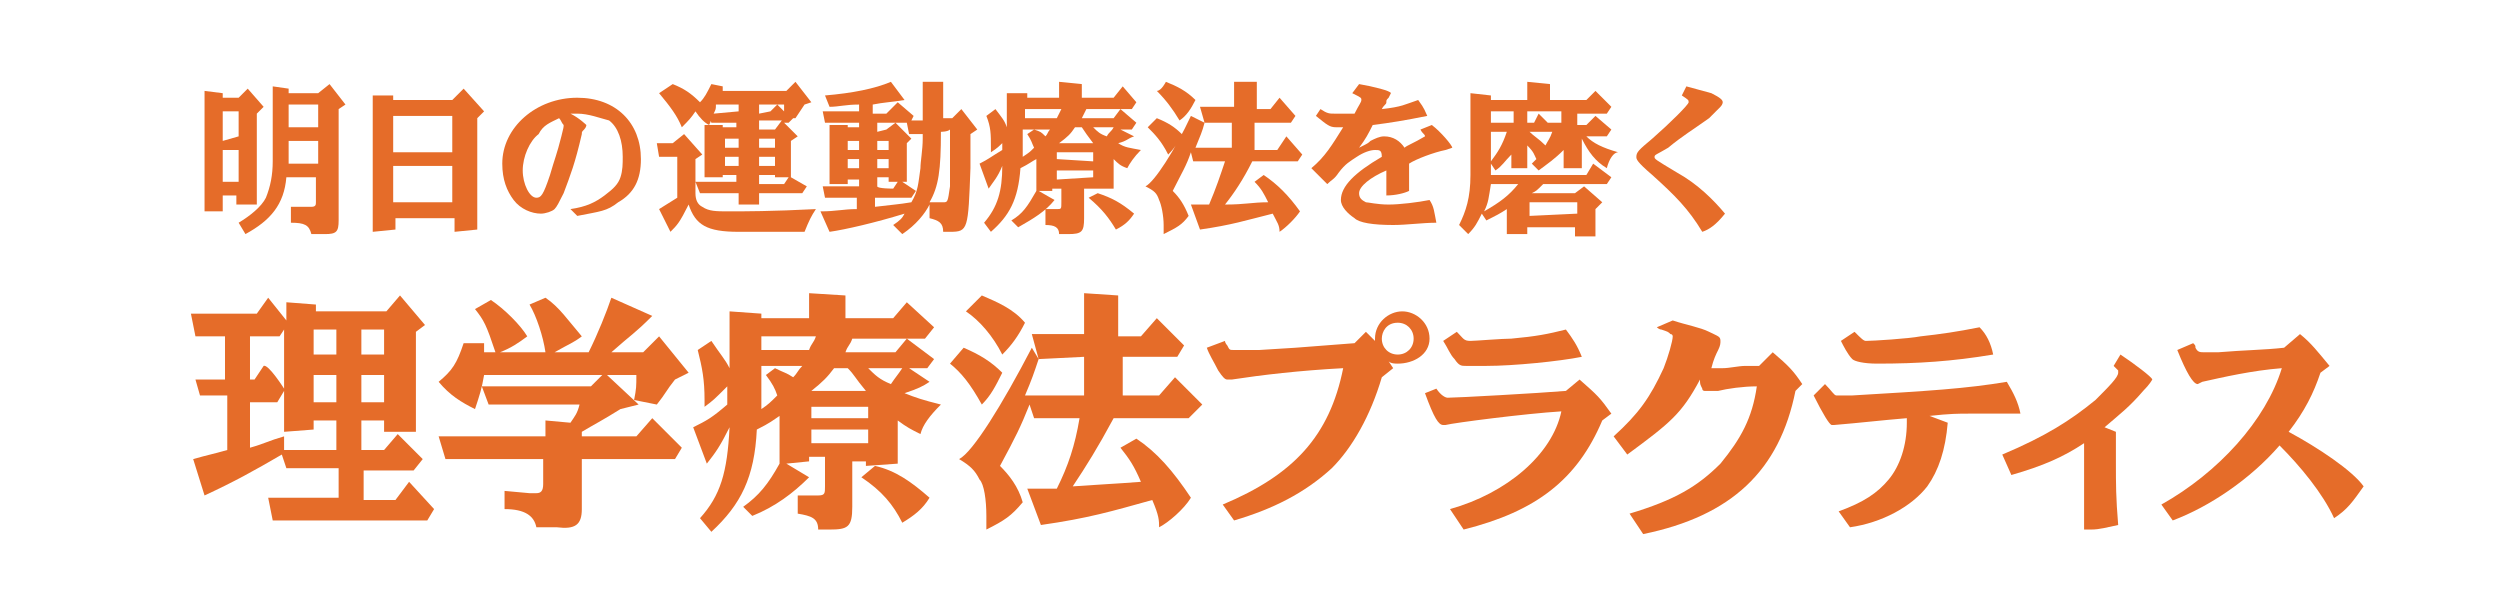 <?xml version="1.0" encoding="utf-8"?>
<!-- Generator: Adobe Illustrator 26.4.1, SVG Export Plug-In . SVG Version: 6.00 Build 0)  -->
<svg version="1.1" id="Layer_1" xmlns="http://www.w3.org/2000/svg" xmlns:xlink="http://www.w3.org/1999/xlink" x="0px" y="0px"
	 viewBox="0 0 110 26" style="enable-background:new 0 0 110 26;" xml:space="preserve">
<style type="text/css">
	.st0{fill:#E56C29;}
</style>
<g>
	<path class="st0" d="M8.6,16.7h1.3v-1.9H8.6l-0.2-1h2.9l0.5-0.7l0.8,1v-0.8l1.3,0.1v0.3H17l0.6-0.7l1.1,1.3l-0.4,0.3v4.4L16.9,19
		v-0.5h-1v1.3h1l0.6-0.7l1.1,1.1l-0.4,0.5h-2.2v1.3h1.4l0.6-0.8l1.1,1.2l-0.3,0.5h-6.8l-0.2-1h3.1v-1.3h-2.3L12.4,20
		c-1.2,0.7-2.1,1.2-3.4,1.8l-0.5-1.6c0.7-0.2,0.8-0.2,1.5-0.4v-2.4H8.8L8.6,16.7L8.6,16.7z M12.5,17.1v-2.6l-0.2,0.3h-1.3v1.9h0.2
		l0.4-0.6C11.8,16,12.5,17.1,12.5,17.1z M14.8,19.8v-1.3h-1v0.4L12.5,19v-1.8l-0.3,0.5h-1.2v2c0.7-0.2,0.8-0.3,1.5-0.5v0.6H14.8
		L14.8,19.8z M14.8,15.6v-1.1h-1v1.1H14.8z M14.8,17.7v-1.2h-1v1.2H14.8z M16.9,15.6v-1.1h-1v1.1H16.9z M16.9,17.7v-1.2h-1v1.2H16.9
		z"/>
	<path class="st0" d="M21.3,15.1v0.4h0.5c-0.4-1.2-0.5-1.4-0.9-1.9l0.7-0.4c0.6,0.4,1.3,1.1,1.6,1.6c-0.4,0.3-0.7,0.5-1.2,0.7h2
		c-0.1-0.7-0.4-1.6-0.7-2.1l0.7-0.3c0.6,0.4,1,1,1.6,1.7c-0.4,0.3-0.5,0.3-1.2,0.7h1.5c0.4-0.8,0.8-1.8,1-2.4l1.8,0.8
		c-0.8,0.8-0.9,0.8-1.8,1.6h1.4l0.7-0.7l1.3,1.6l-0.6,0.3c-0.4,0.5-0.4,0.6-0.8,1.1l-1-0.2c0.1-0.5,0.1-0.6,0.1-1.1h-6.7
		c-0.1,0.6-0.2,0.9-0.4,1.5c-0.6-0.3-1.1-0.6-1.6-1.2c0.6-0.5,0.8-0.8,1.1-1.7L21.3,15.1L21.3,15.1z M24,19.2v-0.7l1.1,0.1
		c0.2-0.3,0.3-0.4,0.4-0.8h-4L21.2,17h4.8l0.6-0.6l1.5,1.4L27.3,18c-0.8,0.5-1.2,0.7-1.7,1v0.2H28l0.7-0.8l1.3,1.3l-0.3,0.5h-4.1
		v2.2c0,0.7-0.3,0.9-1.1,0.8h-0.9c-0.1-0.5-0.5-0.8-1.4-0.8v-0.8l1.1,0.1h0.3c0.2,0,0.3-0.1,0.3-0.4v-1.1h-4.3l-0.3-1L24,19.2
		L24,19.2z"/>
	<path class="st0" d="M32,17c-0.6,0.6-0.6,0.6-1,0.9v-0.3c0-0.9-0.1-1.4-0.3-2.2l0.6-0.4c0.4,0.6,0.6,0.8,0.8,1.2v-2.5l1.4,0.1V14
		h2.1v-1.1l1.6,0.1v1h2.1l0.6-0.7l1.2,1.1l-0.4,0.5h-3.2c-0.1,0.3-0.2,0.3-0.3,0.6h2.2l0.5-0.6l1.2,0.9l-0.3,0.4H40l0.9,0.6
		c-0.3,0.2-0.5,0.3-1.1,0.5c0.5,0.2,0.8,0.3,1.6,0.5c-0.5,0.5-0.8,0.9-0.9,1.3c-0.4-0.2-0.6-0.3-1-0.6v1.9l-1.4,0.1v-0.2h-0.6v2
		c0,0.9-0.2,1-1,1H36c0-0.5-0.3-0.6-0.9-0.7v-0.8h0.7H36c0.3,0,0.3-0.1,0.3-0.4v-1.3h-0.7v0.2l-1,0.1l1,0.6
		c-0.7,0.7-1.5,1.3-2.5,1.7l-0.4-0.4c0.7-0.5,1.1-1,1.6-1.9v-2.1c-0.3,0.2-0.4,0.3-1,0.6c-0.1,2.1-0.7,3.3-2,4.5l-0.5-0.6
		c0.9-1,1.2-2,1.3-4c-0.4,0.8-0.6,1.1-1,1.6l-0.6-1.6c0.6-0.3,0.8-0.4,1.5-1V17L32,17z M35.6,15.4c0.1-0.3,0.2-0.3,0.3-0.6h-2.4v0.6
		H35.6z M34.1,16.2c0.4,0.2,0.5,0.2,0.8,0.4c0.2-0.2,0.2-0.3,0.4-0.5h-1.8V18c0.3-0.2,0.4-0.3,0.7-0.6c-0.1-0.3-0.2-0.5-0.5-0.9
		L34.1,16.2L34.1,16.2z M38.2,18.4v-0.5h-2.5v0.5H38.2z M38.2,19.5v-0.6h-2.5v0.6H38.2z M38.1,17.2c-0.5-0.6-0.5-0.7-0.8-1h-0.6
		c-0.3,0.4-0.5,0.6-1,1C35.7,17.2,38.1,17.2,38.1,17.2z M38.5,20.5c0.9,0.2,1.6,0.7,2.4,1.4c-0.3,0.5-0.7,0.8-1.2,1.1
		c-0.4-0.8-0.9-1.4-1.8-2L38.5,20.5L38.5,20.5z M38.2,16.2c0.3,0.3,0.5,0.5,1,0.7c0.2-0.3,0.3-0.4,0.5-0.7H38.2z"/>
	<path class="st0" d="M42.4,15.3c0.7,0.3,1.2,0.6,1.7,1.1c-0.3,0.6-0.5,1-0.9,1.4c-0.5-0.9-0.9-1.4-1.4-1.8L42.4,15.3L42.4,15.3z
		 M45.7,15.8c-0.2,0.6-0.3,0.9-0.6,1.6h2.6v-1.7L45.7,15.8l-0.3-1.1h2.3v-1.8l1.5,0.1v1.8h1l0.7-0.8l1.2,1.2l-0.3,0.5h-2.4v1.7h1.6
		l0.7-0.8l1.2,1.2l-0.6,0.6H49c-0.7,1.3-1.2,2.1-1.8,3c1.4-0.1,1.7-0.1,3-0.2c-0.3-0.7-0.5-1-0.9-1.5l0.7-0.4
		c0.9,0.6,1.6,1.4,2.4,2.6c-0.3,0.5-1,1.1-1.4,1.3C51,22.9,51,22.7,50.7,22c-1.8,0.5-2.8,0.8-4.9,1.1l-0.6-1.6h1.3
		c0.5-1,0.8-1.9,1-3.1h-2l-0.2-0.6c-0.4,1-0.6,1.4-1.3,2.7c0.4,0.4,0.8,0.9,1,1.6c-0.5,0.6-0.8,0.8-1.6,1.2c0-0.3,0-0.5,0-0.6
		c0-0.7-0.1-1.4-0.3-1.6c-0.2-0.4-0.4-0.6-0.9-0.9c0.6-0.3,1.9-2.4,3.2-4.9L45.7,15.8L45.7,15.8z M43.2,13c0.7,0.3,1.4,0.6,1.9,1.2
		c-0.3,0.6-0.6,1-1,1.4c-0.4-0.8-1-1.5-1.6-1.9L43.2,13z"/>
</g>
<g>
	<g>
		<path class="st0" d="M9.8,4.1v0.2h0.7l0.4-0.4l0.7,0.8L11.3,5V9h-0.9V8.6H9.8v0.7H9V4L9.8,4.1L9.8,4.1z M10.5,6V4.9H9.8v1.3
			L10.5,6L10.5,6z M10.5,8V6.6H9.8V8H10.5z M12.7,3.9v0.2H14l0.5-0.4l0.7,0.9l-0.3,0.2v4.9c0,0.5-0.1,0.6-0.6,0.6h-0.6
			c-0.1-0.4-0.3-0.5-0.9-0.5V9.1h0.8h0.1c0.2,0,0.2-0.1,0.2-0.2V7.8h-1.3c-0.1,1.2-0.7,1.9-1.8,2.5l-0.3-0.5c0.5-0.3,1-0.7,1.2-1.1
			c0.2-0.5,0.3-1,0.3-1.6V3.8L12.7,3.9L12.7,3.9z M14,5.6v-1h-1.3v1H14z M14,7.2v-1h-1.3v1H14z"/>
		<path class="st0" d="M17.3,4.2v0.2h2.6l0.5-0.5l0.9,1L21,5.2v4.9l-1,0.1V9.6h-2.6v0.5l-1,0.1v-6H17.3L17.3,4.2z M19.9,6.6V5.1
			h-2.6v1.6H19.9z M19.9,8.9V7.3h-2.6v1.6H19.9z"/>
		<path class="st0" d="M25.1,9.2c0.7-0.1,1.1-0.3,1.5-0.6c0.4-0.3,0.6-0.5,0.7-0.8c0.1-0.3,0.1-0.6,0.1-0.9c0-0.7-0.2-1.3-0.6-1.6
			C26.4,5.2,25.9,5,25.4,5c-0.1,0-0.2,0-0.3,0c0.4,0.2,0.7,0.5,0.7,0.5s0,0.1-0.1,0.2c-0.1,0.1-0.1,0.1-0.1,0.2
			c-0.3,1.3-0.5,1.8-0.8,2.6c-0.2,0.4-0.3,0.6-0.4,0.7s-0.4,0.2-0.6,0.2c-0.4,0-0.9-0.2-1.2-0.6c-0.3-0.4-0.5-0.9-0.5-1.6
			c0-1.6,1.5-2.9,3.3-2.9c1.7,0,2.8,1.1,2.8,2.7c0,0.9-0.3,1.5-1,1.9c-0.5,0.4-0.8,0.4-1.8,0.6L25.1,9.2L25.1,9.2z M24.6,5.2
			c-0.4,0.2-0.7,0.3-0.9,0.7C23.3,6.2,23,6.9,23,7.5s0.3,1.2,0.6,1.2c0.2,0,0.3-0.1,0.6-1c0.2-0.7,0.3-0.9,0.5-1.7
			c0.1-0.4,0.1-0.4,0.1-0.5C24.7,5.4,24.7,5.3,24.6,5.2L24.6,5.2L24.6,5.2z"/>
	</g>
	<g>
		<path class="st0" d="M29.7,6.9H29l-0.1-0.6h0.7l0.5-0.4l0.8,0.9L30.6,7v1.5c0,0.3,0.1,0.5,0.3,0.6c0.3,0.2,0.6,0.2,1.2,0.2
			c0.6,0,1.9,0,3.8-0.1c-0.2,0.3-0.3,0.5-0.5,1h-2.9c-1.4,0-1.9-0.3-2.2-1.2c-0.4,0.8-0.5,0.9-0.8,1.2l-0.5-1l0.8-0.5V6.9L29.7,6.9z
			 M29.6,3.7c0.5,0.2,0.8,0.4,1.2,0.8c0.2-0.2,0.3-0.4,0.5-0.8l0.5,0.1V4h2.8L35,3.6l0.7,0.9l-0.3,0.1L35,5.2h-0.1l-0.2,0.2h-0.2
			L35.1,6l-0.3,0.2v1.6l0.7,0.4l-0.2,0.3h-1.9V9h-0.9V8.5h-1.7L30.6,8h1.8V7.7h-0.6v0.1h-0.8V5.5h0.8v0.1h0.6V5.4h-1.1l-0.1-0.3
			c0.1,0.2,0.1,0.2,0,0.4c-0.2-0.1-0.4-0.3-0.6-0.6c-0.2,0.3-0.3,0.4-0.6,0.7c-0.2-0.5-0.5-0.9-1-1.5L29.6,3.7L29.6,3.7z M32.5,4.9
			V4.6h-1c0,0.2,0,0.2-0.1,0.4L32.5,4.9L32.5,4.9z M32.5,6.5V6.1h-0.6v0.4H32.5z M32.5,7.3V6.9h-0.6v0.4H32.5z M33.9,4.9l0.3-0.3
			l0.3,0.3V4.6h-1.1V5L33.9,4.9L33.9,4.9z M34.1,5.7l0.3-0.4h-1v0.4H34.1L34.1,5.7z M34.1,6.5V6.1h-0.7v0.4H34.1z M34.1,7.3V6.9
			h-0.7v0.4H34.1z M34.5,8.1l0.2-0.3h-0.6V7.7h-0.7v0.4H34.5L34.5,8.1z"/>
		<path class="st0" d="M37.8,4.9V4.6c-0.6,0-0.9,0.1-1.3,0.1l-0.2-0.5c1.2-0.1,2.2-0.3,2.9-0.6l0.6,0.8c-0.6,0.1-0.9,0.1-1.4,0.2V5
			H39l0.5-0.5l0.7,0.6l-0.1,0.2h0.5V3.6h0.9v1.6h0.4l0.4-0.4l0.7,0.9l-0.3,0.2v0.5v1c-0.1,2.7-0.1,2.8-0.9,2.8h-0.3
			c0-0.4-0.2-0.5-0.6-0.6V9c-0.2,0.4-0.6,0.9-1.2,1.3l-0.4-0.4c0.3-0.2,0.4-0.3,0.5-0.5c-1.3,0.4-2.6,0.7-3.3,0.8l-0.4-0.9
			c0.7,0,1-0.1,1.6-0.1V8.7h-1.4l-0.1-0.5h1.6V7.9h-0.5v0.2h-0.8V5.5h0.8v0.1h0.5V5.4h-1.5l-0.1-0.5H37.8L37.8,4.9z M37.8,6.6V6.2
			h-0.5v0.4H37.8z M37.8,7.4V7h-0.5v0.4C37.3,7.4,37.8,7.4,37.8,7.4z M39,5.7l0.4-0.3l0.7,0.7l-0.2,0.2v1.7h-0.2l0.6,0.4l-0.2,0.3
			h-1.6v0.4c0.8-0.1,1-0.1,1.6-0.2c0.3-0.5,0.3-0.8,0.4-1.5c0-0.3,0.1-0.8,0.1-1.3V5.9H40l-0.1-0.5h-1.3v0.4L39,5.7L39,5.7z
			 M39.1,6.6V6.2h-0.5v0.4H39.1z M39.1,7.4V7h-0.5v0.4C38.6,7.4,39.1,7.4,39.1,7.4z M39.3,8.3L39.5,8h-0.4V7.8h-0.5v0.4
			C38.6,8.3,39.3,8.3,39.3,8.3z M41.4,5.8c0,1.7-0.1,2.4-0.5,3.1h0.5h0.1c0.2,0,0.2,0,0.3-0.7c0-0.7,0-1,0-1.5c0-0.4,0-0.8,0-1
			C41.7,5.8,41.4,5.8,41.4,5.8z"/>
		<path class="st0" d="M44.3,6.1c-0.4,0.4-0.4,0.4-0.7,0.6V6.5c0-0.6,0-0.9-0.2-1.4l0.4-0.3c0.3,0.4,0.4,0.5,0.5,0.8V4.1h0.9v0.2
			h1.4V3.6l1,0.1v0.6h1.4l0.4-0.5L50,4.5l-0.2,0.3h-2C47.7,5,47.7,5,47.6,5.2H49l0.3-0.4L50,5.4l-0.2,0.3h-0.5L49.9,6
			c-0.3,0.1-0.3,0.2-0.7,0.3c0.3,0.2,0.5,0.2,1,0.3c-0.3,0.3-0.5,0.6-0.6,0.8C49.3,7.3,49.2,7.2,49,7v1.3h-0.9l0,0h-0.4v1.3
			c0,0.6-0.1,0.7-0.7,0.7h-0.4c0-0.3-0.2-0.4-0.6-0.4V9.2h0.4h0.1c0.2,0,0.2,0,0.2-0.3V8.3h-0.4v0.1h-0.6l0.7,0.4
			c-0.4,0.5-0.9,0.8-1.6,1.2l-0.3-0.3c0.5-0.3,0.7-0.6,1.1-1.3V7c-0.2,0.1-0.3,0.2-0.7,0.4c-0.1,1.4-0.5,2.1-1.3,2.8l-0.3-0.4
			c0.6-0.7,0.8-1.4,0.8-2.5c-0.2,0.5-0.4,0.7-0.6,1l-0.4-1.1c0.4-0.2,0.5-0.3,1-0.6V6.1L44.3,6.1z M46.5,5.2C46.6,5,46.6,5,46.7,4.8
			h-1.6v0.4H46.5z M45.5,5.7C45.8,5.8,45.8,5.8,46,6c0.1-0.1,0.1-0.2,0.2-0.3H45v1.2c0.3-0.2,0.3-0.2,0.5-0.4
			c-0.1-0.2-0.1-0.3-0.3-0.6L45.5,5.7L45.5,5.7z M48.1,7.1V6.7h-1.6V7L48.1,7.1L48.1,7.1z M48.1,7.8V7.5h-1.6v0.4L48.1,7.8L48.1,7.8
			z M48.1,6.3c-0.3-0.4-0.3-0.4-0.5-0.7h-0.3C47.1,5.9,47,6,46.6,6.3H48.1L48.1,6.3z M48.3,8.5c0.6,0.2,1,0.4,1.6,0.9
			c-0.2,0.3-0.4,0.5-0.8,0.7c-0.3-0.5-0.6-0.9-1.2-1.4L48.3,8.5z M48.1,5.6c0.2,0.2,0.3,0.3,0.6,0.4c0.1-0.2,0.2-0.2,0.3-0.4H48.1z"
			/>
		<path class="st0" d="M50.9,5.2c0.5,0.2,0.8,0.4,1.1,0.7c-0.2,0.4-0.3,0.6-0.6,0.9c-0.3-0.6-0.6-0.9-0.9-1.2L50.9,5.2z M53,5.4
			c-0.1,0.4-0.2,0.6-0.4,1.1h1.6V5.4L53,5.4l-0.2-0.7h1.5V3.6h1v1.2h0.6l0.4-0.5L57,5.1l-0.2,0.3h-1.6v1.2h1L56.6,6l0.7,0.8
			l-0.2,0.3h-2c-0.4,0.8-0.8,1.4-1.2,1.9c0.9,0,1.2-0.1,1.9-0.1c-0.2-0.4-0.3-0.6-0.6-0.9l0.4-0.3c0.6,0.4,1.1,0.9,1.6,1.6
			c-0.2,0.3-0.6,0.7-0.9,0.9c0-0.3-0.1-0.4-0.3-0.8c-1.2,0.3-1.8,0.5-3.2,0.7l-0.4-1.1h0.8c0.3-0.7,0.5-1.3,0.7-1.9h-1.4l-0.1-0.4
			c-0.2,0.6-0.4,0.9-0.8,1.7c0.3,0.3,0.5,0.6,0.7,1.1c-0.3,0.4-0.5,0.5-1.1,0.8c0-0.2,0-0.3,0-0.4c0-0.4-0.1-0.9-0.2-1.1
			c-0.1-0.3-0.2-0.4-0.6-0.6c0.4-0.2,1.3-1.6,2-3.1L53,5.4L53,5.4z M51.3,3.6c0.5,0.2,0.9,0.4,1.3,0.8c-0.2,0.4-0.4,0.7-0.7,0.9
			c-0.3-0.5-0.6-0.9-1-1.3C51.1,4,51.3,3.6,51.3,3.6z"/>
		<path class="st0" d="M58.1,4.8C58.4,5,58.5,5,58.7,5c0.1,0,0.6,0,0.9,0c0.2-0.4,0.3-0.5,0.3-0.6c0-0.1,0-0.1-0.4-0.3l0.3-0.4
			c0.6,0.1,1.4,0.3,1.4,0.4c0,0,0,0-0.1,0.2C61,4.4,61,4.4,61,4.5c0,0.1-0.1,0.1-0.2,0.3c0.9-0.1,1-0.2,1.6-0.4
			c0.3,0.4,0.3,0.5,0.4,0.7c-1,0.2-1.6,0.3-2.4,0.4c-0.2,0.4-0.3,0.6-0.6,1c0.4-0.2,0.4-0.2,0.5-0.3c0.2-0.1,0.4-0.2,0.6-0.2
			c0.4,0,0.7,0.2,0.9,0.5c0.1-0.1,0.4-0.2,0.9-0.5c0-0.1-0.1-0.1-0.2-0.3l0.5-0.2c0.4,0.3,0.9,0.9,0.9,1c0,0,0,0-0.3,0.1
			c-0.5,0.1-1.3,0.4-1.6,0.6c0,0.5,0,0.7,0,1.2c-0.2,0.1-0.6,0.2-1,0.2c0-0.4,0-0.6,0-1.1c-0.7,0.3-1.2,0.7-1.2,1
			c0,0.2,0.1,0.3,0.3,0.4c0.1,0,0.5,0.1,1,0.1c0.5,0,1.3-0.1,1.8-0.2c0.2,0.3,0.2,0.5,0.3,1c-0.6,0-1.3,0.1-1.9,0.1
			c-0.9,0-1.5-0.1-1.7-0.3c-0.3-0.2-0.6-0.5-0.6-0.8c0-0.6,0.6-1.2,1.8-1.9c0-0.3-0.1-0.3-0.3-0.3s-0.5,0.1-0.8,0.3
			c-0.3,0.2-0.5,0.3-0.8,0.7c-0.2,0.3-0.3,0.3-0.5,0.5c-0.3-0.3-0.5-0.5-0.7-0.7c0.6-0.5,0.9-1,1.4-1.8c-0.1,0-0.1,0-0.2,0h0.1h-0.2
			c-0.3,0-0.4-0.1-0.9-0.5L58.1,4.8L58.1,4.8z"/>
		<path class="st0" d="M65.6,4.2v0.2h1.6V3.6l1,0.1v0.7h1.6L70.2,4l0.7,0.7L70.7,5h-1.3v0.5h0.4l0.4-0.4l0.7,0.6l-0.2,0.3h-0.9
			c0.3,0.3,0.7,0.5,1.4,0.7C71,6.7,70.8,7,70.7,7.4c-0.5-0.3-0.8-0.7-1.1-1.3v1.3h-0.8V6.6c-0.4,0.4-0.7,0.6-1.1,0.9l-0.3-0.3
			L67.6,7c-0.1-0.2-0.1-0.3-0.4-0.6v1h-0.7V6.8c-0.3,0.3-0.4,0.5-0.7,0.7l-0.2-0.3v0.5h4.2l0.3-0.5l0.8,0.6l-0.2,0.3h-2.8
			c-0.3,0.3-0.3,0.3-0.5,0.4h1.9l0.4-0.3l0.8,0.7l-0.3,0.3v1.2h-0.9V10h-2.1v0.3h-0.9V9.2c-0.3,0.2-0.5,0.3-0.9,0.5l-0.2-0.3
			c-0.2,0.4-0.3,0.6-0.6,0.9l-0.4-0.4c0.3-0.6,0.5-1.2,0.5-2.2V4.1L65.6,4.2L65.6,4.2z M65.6,8.1c-0.1,0.6-0.1,0.8-0.3,1.2
			c0.7-0.4,1.1-0.7,1.5-1.2C66.8,8.1,65.6,8.1,65.6,8.1z M66.6,5.4V4.9h-1v0.5H66.6z M65.6,5.8v1.3c0.3-0.4,0.5-0.7,0.7-1.3
			C66.3,5.8,65.6,5.8,65.6,5.8z M69.4,9.4V8.9h-2.1v0.6L69.4,9.4L69.4,9.4z M67.5,5.4L67.7,5l0.4,0.4h0.6V4.9h-1.5v0.5H67.5
			L67.5,5.4z M67.3,5.8L67.3,5.8C67.5,6,67.7,6.1,68,6.4c0.1-0.2,0.2-0.3,0.3-0.6H67.3L67.3,5.8z"/>
		<path class="st0" d="M74.2,3.8c0.4,0.1,0.7,0.2,1.1,0.3c0.4,0.2,0.5,0.3,0.5,0.4c0,0,0,0.1-0.1,0.2c-0.1,0.1-0.1,0.1-0.2,0.2
			c-0.1,0.1-0.2,0.2-0.3,0.3C74.5,5.7,74,6,73.4,6.5c-0.5,0.3-0.6,0.3-0.6,0.4c0,0.1,0,0.1,1,0.7c0.9,0.5,1.6,1.2,2.1,1.8
			c-0.4,0.5-0.7,0.7-1,0.8c-0.6-1-1.2-1.6-2.2-2.5C72,7.1,72,7,72,6.9c0-0.2,0.1-0.3,0.7-0.8c0.8-0.7,1.6-1.5,1.6-1.6
			c0-0.1,0-0.1-0.3-0.3L74.2,3.8L74.2,3.8z"/>
	</g>
</g>
<g>
	<path class="st0" d="M53.9,15c0,0.1,0.1,0.2,0.1,0.2c0.1,0.2,0.1,0.2,0.3,0.2c0,0,0,0,1.1,0l1.6-0.1l1.3-0.1l1.3-0.1l0.5-0.5
		c0.2,0.2,0.2,0.2,0.4,0.4c0-0.1,0-0.1,0-0.1c0-0.7,0.6-1.2,1.2-1.2s1.2,0.5,1.2,1.2S62.2,16,61.5,16c-0.1,0-0.3,0-0.4-0.1l0.2,0.3
		l-0.5,0.4c-0.5,1.7-1.3,3.1-2.2,4c-1.2,1.1-2.6,1.8-4.3,2.3l-0.5-0.7c3.1-1.3,4.7-3,5.3-6c-1.9,0.1-3.6,0.3-4.9,0.5
		c-0.1,0-0.2,0-0.2,0c-0.1,0-0.2-0.1-0.4-0.4c-0.2-0.4-0.4-0.7-0.5-1L53.9,15L53.9,15z M60.8,14.9c0,0.4,0.3,0.7,0.7,0.7
		c0.4,0,0.7-0.3,0.7-0.7s-0.3-0.7-0.7-0.7C61,14.2,60.8,14.6,60.8,14.9z"/>
	<path class="st0" d="M63.2,17.1c0.2,0.3,0.4,0.4,0.5,0.4c0.4,0,4-0.2,5.2-0.3l0.6-0.5c0.8,0.7,0.9,0.8,1.4,1.5l-0.4,0.3
		c-1.1,2.6-2.9,4-6.1,4.8l-0.6-0.9c2.5-0.7,4.5-2.4,4.9-4.3c-1.6,0.1-4.7,0.5-5.1,0.6h-0.1c-0.2,0-0.4-0.3-0.8-1.4L63.2,17.1
		L63.2,17.1z M64.1,14.6c0.3,0.3,0.3,0.4,0.6,0.4c0.2,0,1.4-0.1,1.8-0.1c1.1-0.1,1.6-0.2,2.4-0.4c0.3,0.4,0.5,0.7,0.7,1.2
		c-1,0.2-3,0.4-4.2,0.4c-0.3,0-0.5,0-0.6,0h-0.3c-0.2,0-0.3,0-0.5-0.3c-0.2-0.2-0.3-0.5-0.5-0.8L64.1,14.6L64.1,14.6z"/>
	<path class="st0" d="M73.6,14.1c0.6,0.2,1.2,0.3,1.6,0.5c0.4,0.2,0.5,0.2,0.5,0.4c0,0.1,0,0.2-0.1,0.4c-0.1,0.2-0.2,0.4-0.3,0.8
		h0.3h0.2c0.3,0,0.7-0.1,1-0.1h0.6l0.6-0.6c0.7,0.6,0.9,0.8,1.3,1.4l-0.3,0.3c-0.7,3.5-2.8,5.5-6.7,6.3l-0.6-0.9c2-0.6,3-1.2,4-2.2
		c0.9-1.1,1.4-2,1.6-3.4c-0.6,0-1.3,0.1-1.7,0.2H75c0,0-0.1,0-0.1-0.1c-0.1-0.2-0.1-0.2-0.1-0.4c-0.8,1.5-1.3,1.9-3.2,3.3L71,19.2
		c1.1-1,1.6-1.7,2.2-3c0.2-0.5,0.4-1.2,0.4-1.4c0,0,0-0.1-0.1-0.1c-0.1-0.1-0.1-0.1-0.4-0.2c-0.1,0-0.2-0.1-0.2-0.1L73.6,14.1
		L73.6,14.1z"/>
	<path class="st0" d="M80.3,16.9c0.3,0.3,0.4,0.5,0.5,0.5c0.2,0,0,0,0.7,0c3.4-0.2,5-0.3,6.8-0.6c0.3,0.5,0.5,0.9,0.6,1.4
		c-1.6,0-2,0-2.3,0c-0.4,0-0.8,0-1.7,0.1l0.8,0.3c-0.1,1.2-0.4,2.1-0.9,2.8c-0.7,0.9-2,1.6-3.4,1.8l-0.5-0.7
		c1.1-0.4,1.7-0.8,2.2-1.4s0.8-1.5,0.8-2.5v-0.2c-1.2,0.1-2,0.2-3.2,0.3h-0.1c-0.1,0-0.4-0.5-0.8-1.3L80.3,16.9L80.3,16.9z
		 M81.6,14.6c0.3,0.3,0.4,0.4,0.5,0.4c0.3,0,1.9-0.1,2.4-0.2c0.9-0.1,1.6-0.2,2.6-0.4c0.3,0.3,0.5,0.7,0.6,1.2
		c-1.8,0.3-3.3,0.4-5.1,0.4c-0.6,0-1-0.1-1.1-0.2c-0.2-0.2-0.4-0.6-0.5-0.8L81.6,14.6L81.6,14.6z"/>
	<path class="st0" d="M93.3,15.6c0.6,0.4,1.4,1,1.4,1.1c0,0-0.1,0.2-0.4,0.5c-0.6,0.7-1,1-1.7,1.6l0.5,0.2c0,0.7,0,1.2,0,1.4
		c0,0.9,0,1.5,0.1,2.7c-0.5,0.1-0.8,0.2-1.2,0.2c0,0-0.1,0-0.3,0c0-1,0-1.4,0-2c0-0.5,0-0.7,0-1.8c-0.9,0.6-1.8,1-3.2,1.4L88.1,20
		c1.9-0.8,3-1.5,4.1-2.4c0.6-0.6,1-1,1-1.2v-0.1l-0.1-0.1L93,16.1L93.3,15.6L93.3,15.6z"/>
	<path class="st0" d="M96.5,15.1c0.1,0.1,0.1,0.1,0.1,0.2c0.1,0.2,0.2,0.2,0.4,0.2c0.1,0,0.3,0,0.6,0c1.2-0.1,2-0.1,2.9-0.2l0.7-0.6
		c0.5,0.4,0.8,0.8,1.3,1.4l-0.4,0.3c-0.3,0.9-0.7,1.7-1.4,2.6c1.3,0.7,2.8,1.7,3.3,2.4c-0.5,0.7-0.7,1-1.3,1.4
		c-0.5-1.1-1.5-2.3-2.4-3.2c-1.3,1.5-3.1,2.7-4.7,3.3l-0.5-0.7c2.5-1.4,4.6-3.7,5.3-6c-1.3,0.1-2.6,0.4-3.5,0.6
		c-0.2,0.1-0.2,0.1-0.2,0.1c-0.2,0-0.5-0.5-0.9-1.5L96.5,15.1L96.5,15.1z"/>
</g>
</svg>
